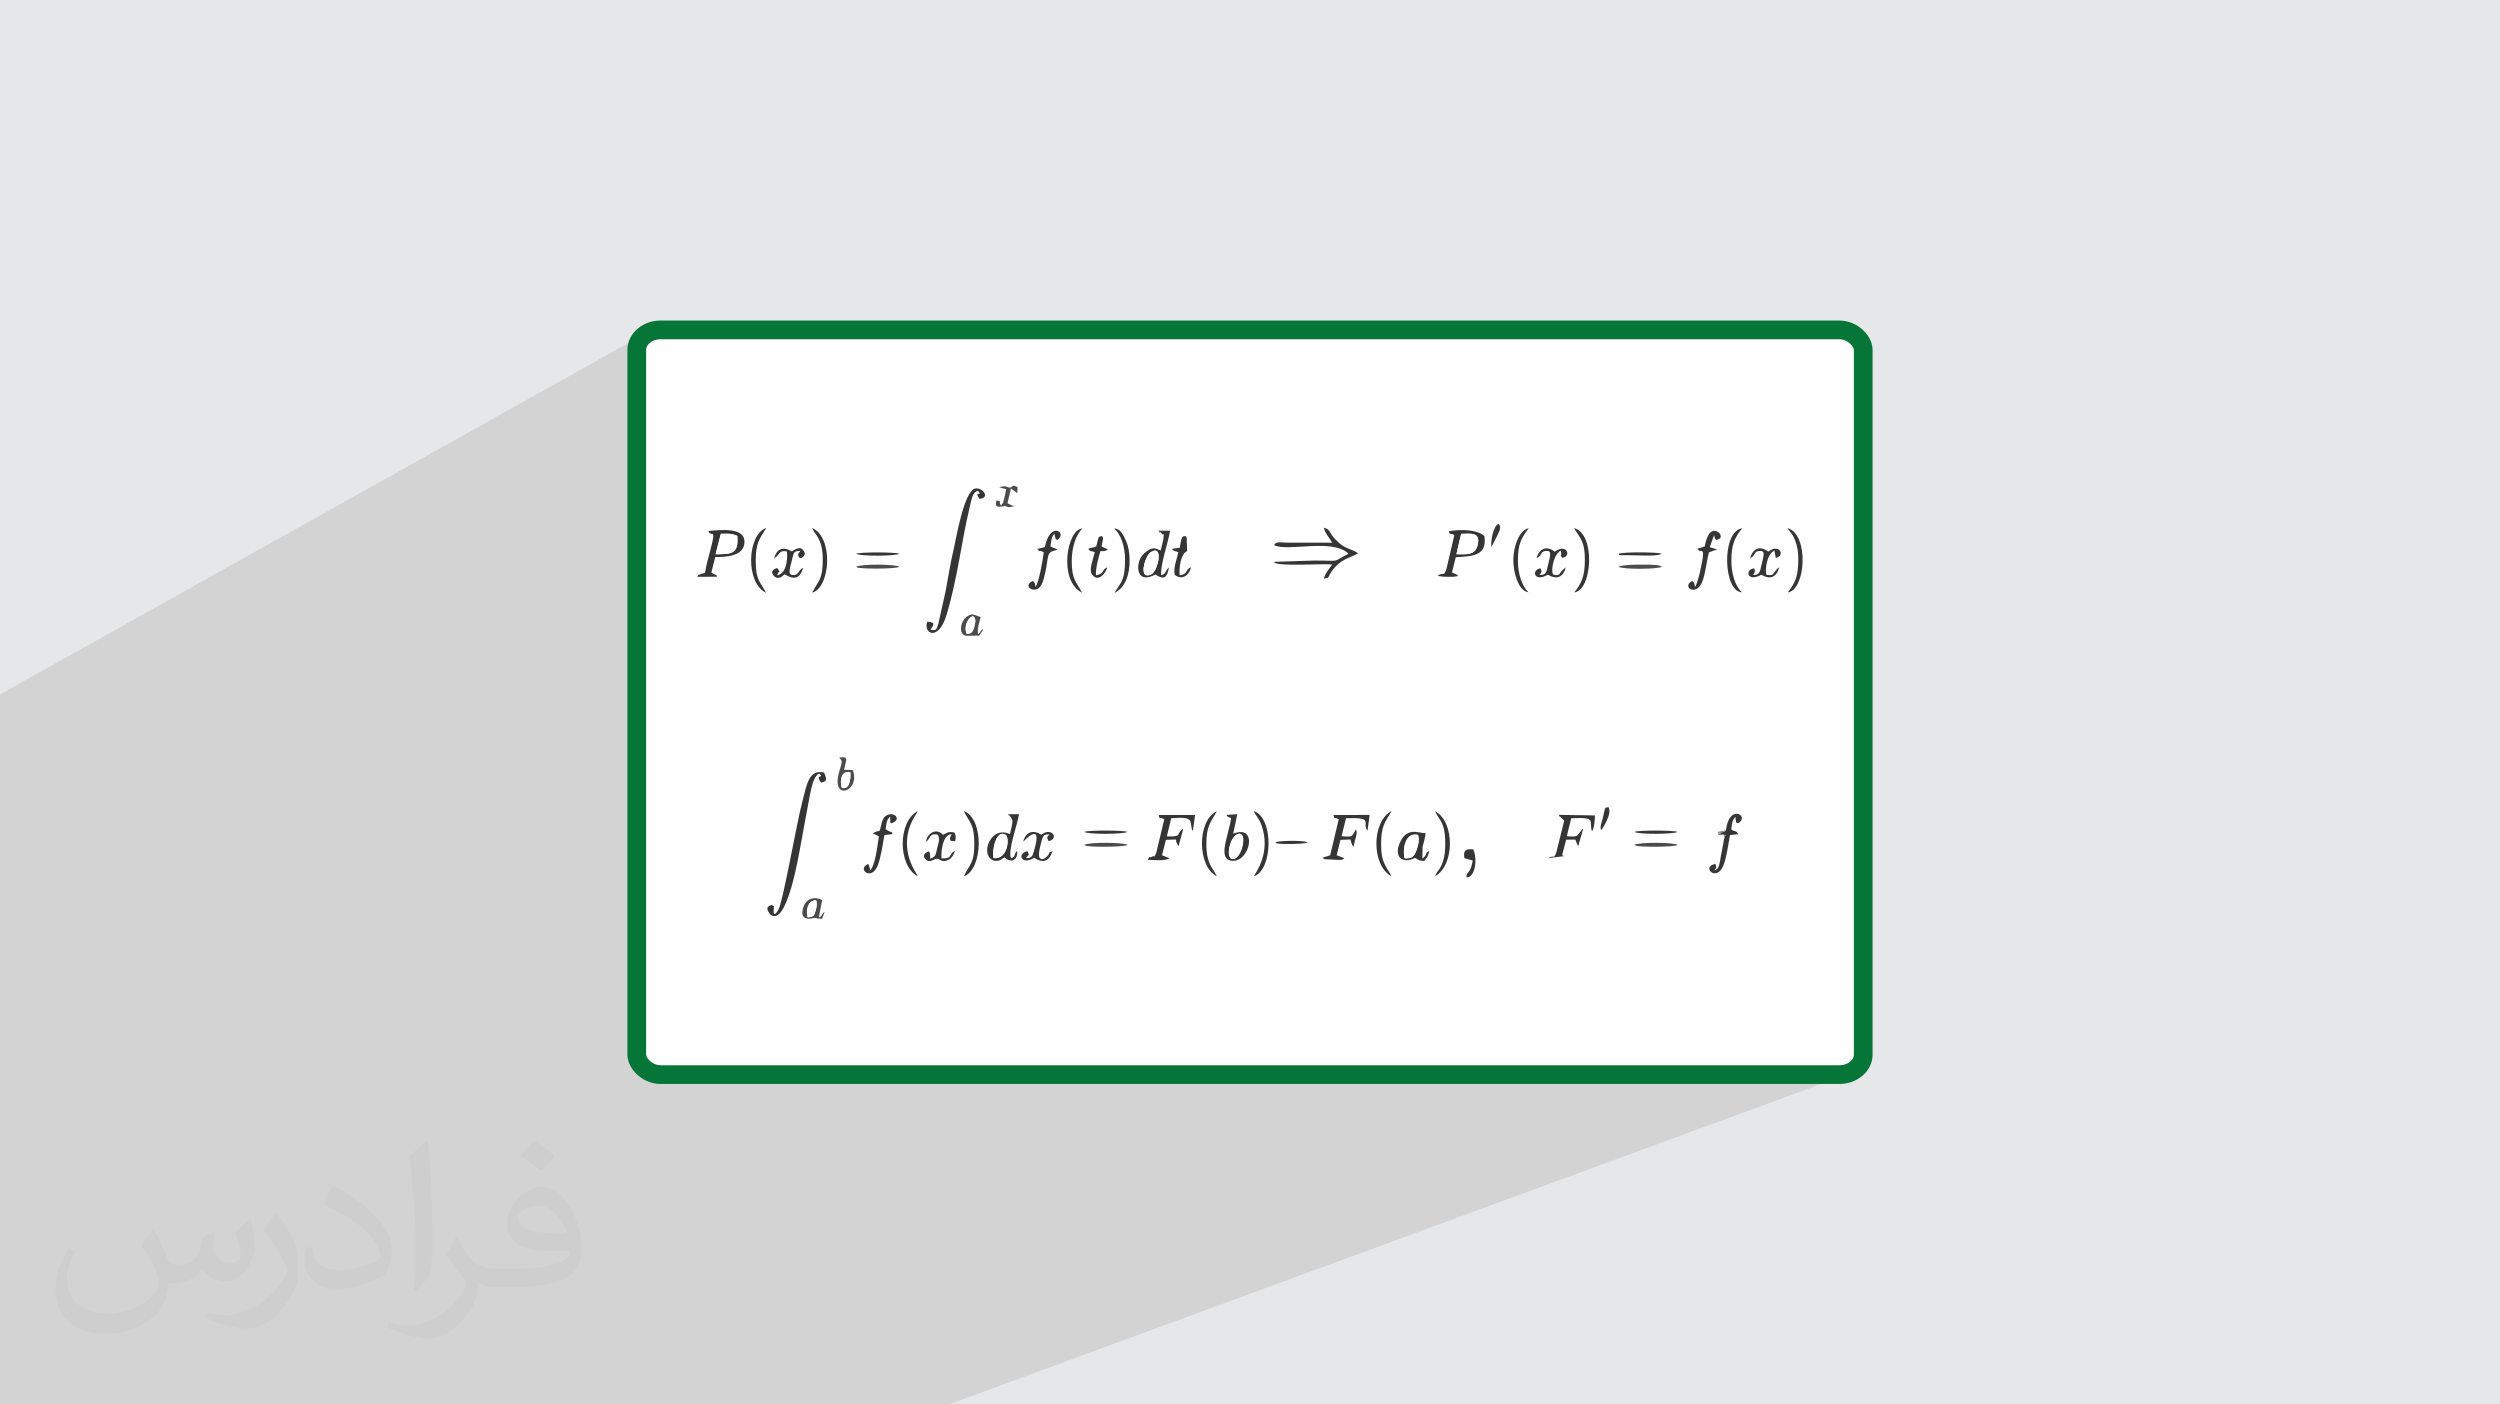 <?xml version="1.0" encoding="UTF-8"?>
<!DOCTYPE svg PUBLIC "-//W3C//DTD SVG 1.1//EN" "http://www.w3.org/Graphics/SVG/1.1/DTD/svg11.dtd">
<!-- Creator: CorelDRAW 2020 (64-Bit) -->
<svg xmlns="http://www.w3.org/2000/svg" xml:space="preserve" width="94.192mm" height="52.917mm" version="1.1" style="shape-rendering:geometricPrecision; text-rendering:geometricPrecision; image-rendering:optimizeQuality; fill-rule:evenodd; clip-rule:evenodd"
viewBox="0 0 9404.92 5283.66"
 xmlns:xlink="http://www.w3.org/1999/xlink"
 xmlns:xodm="http://www.corel.com/coreldraw/odm/2003">
 <defs>
  <style type="text/css">
   <![CDATA[
    .str0 {stroke:#067638;stroke-width:70.45;stroke-miterlimit:22.926}
    .fil2 {fill:#FEFEFE}
    .fil4 {fill:#353535}
    .fil6 {fill:#4C4C4C}
    .fil7 {fill:#89837D}
    .fil0 {fill:#E6E7E8}
    .fil5 {fill:white}
    .fil3 {fill:#373435;fill-opacity:0.031}
    .fil1 {fill:#2B2A29;fill-opacity:0.102}
   ]]>
  </style>
 </defs>
 <g id="Layer_x0020_1">
  <polygon class="fil0" points="-0,0 9404.92,0 9404.92,5283.66 -0,5283.66 "/>
  <polygon class="fil1" points="3568.55,5283.66 -0,5283.66 -0,2612.28 2428.82,1253.99 2417.66,1263.22 2408.43,1274.38 2401.46,1287.18 2397.06,1301.3 2395.52,1316.44 2395.52,3967.22 2397.06,3982.36 2401.46,3996.49 2408.43,4009.28 2417.66,4020.45 2428.82,4029.67 2441.62,4036.64 2455.75,4041.05 2470.89,4042.59 6934.03,4042.59 6949.17,4041.05 6963.3,4036.64 "/>
  <rect class="fil2 str0" x="2395.52" y="1241.08" width="4613.87" height="2801.51" rx="89.86" ry="75.37"/>
  <path class="fil3" d="M578.49 4627.69c17.95,27.21 29.6,53.36 40.96,82.43 8.45,16.91 12.93,48.09 52.57,48.09 11.61,0 28.28,-3.42 43.06,-11.61 16.63,-8.73 29.32,-21.94 35.94,-42l15.85 -53.36 38.57 -19.02 2.64 2.64c-5.27,20.09 -6.59,39.36 -6.59,54.43 0,44.63 38.57,61.56 69.22,61.56 17.95,0 34.09,-8.73 34.09,-25.11 0,-21.13 -8.98,-57.06 -20.62,-89.29 17.95,-17.95 35.94,-35.94 56.53,-50.47l3.17 1.6c8.98,38.04 14,75.56 14,100.66 0,24.57 -10.83,51.79 -19.81,69.49 -18.49,34.87 -51.25,62.62 -90.87,62.62 -30.1,0 -63.65,-15.07 -86.66,-43.06l-1.32 0c-21.66,26.96 -55.22,51.25 -108.86,51.25l-16.63 0c-2.64,35.41 -10.29,60.49 -21.94,82.95 -31.95,62.34 -126.81,106.47 -216.1,106.47 -124.17,0 -186.51,-71.59 -186.51,-166.96 0,-58.91 19.27,-113.6 48.88,-152.42l24.29 10.04c-18.49,35.41 -30.91,68.68 -30.91,101.45 0,89.29 72.66,131.83 156.4,131.83 77.68,0 173.83,-49.41 191.28,-106.72 -6.59,-62.62 -30.1,-91.93 -66.04,-148.99 10.83,-19.02 24.83,-38.04 42.28,-58.38l3.17 0 0 0 0 0 -0.02 -0.09zm1432.13 -336.04c26.15,16.39 51.79,35.66 76.87,57.85 -14,19.81 -31.45,37.79 -53.11,53.64 -25.11,-20.34 -50.19,-37.79 -75.84,-56.27 17.42,-19.55 34.62,-38.29 52.04,-55.22l0 0 0 0 0 0 0 0 0 0 0.03 0zm13.47 244.11c-42.28,0 -76.87,27.75 -76.87,48.34 0,44.13 84.53,57.85 185.72,57.31 -12.68,-51.79 -57.06,-105.68 -108.86,-105.68l0.01 0.03zm-94.86 236.19c54.96,0 103.04,-1.6 139.74,-10.83 40.96,-10.29 75.56,-30.91 75.56,-45.17 0,-3.7 0,-8.19 -1.32,-11.89 -22.98,2.11 -49.41,2.11 -72.38,2.11 -74.49,0 -131.55,-16.91 -154.02,-58.66 -5.55,-11.61 -9.51,-24.57 -9.51,-39.36 0,-40.43 17.42,-79.79 48.09,-107 25.61,-22.45 53.89,-36.44 82.67,-36.44 52.04,0 93.51,41.75 122.57,107.54 15.85,35.94 26.68,77.4 26.68,129.72 0,34.87 -9.51,64.19 -31.17,85.85 -40.43,39.11 -114.92,53.89 -229.04,53.89l-51.79 0 0 0 -13.47 0c-28.28,0 -48.62,-5.02 -64.72,-17.42l-2.64 0c0.79,6.59 1.32,12.93 1.32,19.02 0,25.61 -8.45,58.38 -25.61,84.53 -50.72,75.3 -105.68,108.04 -153.24,108.04 -48.09,0 -107,-18.49 -160.11,-42.54l9.51 -18.49c17.17,7.13 40.96,11.89 73.7,11.89 85.85,0 198.66,-82.43 212.66,-163 -3.17,-6.59 -8.98,-15.32 -17.17,-24.57 -25.11,-29.85 -40.96,-54.68 -55.75,-80.83 12.68,-25.11 24.29,-45.17 35.13,-63.4l4.49 -0.53c36.72,74.77 69.99,117.55 144.23,117.55l11.61 0 0 0 53.89 0 0 0 0 0 0 0 0 0 0 0 0.09 0.01zm-371.98 79c6.34,-34.34 6.87,-72.91 6.87,-108.86l0 -53.36c0,-99.6 -12.68,-244.36 -22.98,-338.68 17.95,-19.27 43.06,-42 62.87,-57.31l5.81 1.6c13.47,118.62 16.63,256 16.63,383.06 0,33.3 -1.32,65.79 -4.49,89.55 -1.85,30.1 -19.27,52.83 -56.53,87.7l-8.19 -3.7zm-382.8 -157.19c1.85,46.77 24.83,83.49 105.15,83.49 49.93,0 92.19,-12.93 138.96,-35.13 8.45,-3.7 12.93,-8.73 12.93,-12.93 0,-29.32 -22.45,-68.15 -60.23,-103.55 -36.72,-33.3 -85.34,-62.62 -130.76,-82.18 -15.6,-6.59 -20.62,-13.47 -20.62,-20.09 0,-13.47 17.95,-41.75 32.77,-62.09l5.02 -0.53c52.04,27.21 110.17,67.64 153.24,112.53 39.11,41.47 63.4,83.49 63.4,129.19 0,33.81 -10.29,65.51 -26.96,95.11 -57.06,28.79 -117.83,50.72 -178.06,50.72 -73.17,0 -123.1,-34.34 -123.1,-114.92 0,-8.73 0,-22.19 3.17,-39.64l25.11 0 0 0 0 0 0 0 0 0 0 0 -0.02 0zm-132.37 -132.9l45.45 73.45c16.63,27.21 32.23,56.81 32.23,103.55l0 59.7c0,48.34 -30.91,100.13 -80.83,151.38 -39.11,34.62 -73.7,49.41 -105.68,49.41 -47.55,0 -101.98,-14.79 -164.85,-41.75l7.13 -18.49c19.81,5.27 42.79,9.77 71.06,9.77 90.36,-0.53 182.8,-66.57 225.08,-147.15 5.02,-9.26 6.87,-17.95 6.87,-24.04 0,-9.26 -5.02,-19.55 -8.98,-28.79 -22.98,-43.31 -48.62,-82.95 -76.87,-119.68 14.79,-23.25 29.6,-45.7 45.7,-67.9l3.7 0.53 0 0 0 0 0 0 0 0 0 0 -0.02 0.01z"/>
  <g id="_2638601565968">
   <path class="fil4" d="M3500.02 2370c9.06,-17.14 24.77,-28.81 -11.73,-31.31 -15.84,45.77 42.34,75.82 72.76,-26.1 42.44,-142.09 55.3,-273.24 86.37,-402.37 8.42,-34.96 10.56,-57.25 31.5,-64.31 21.53,26.17 -17.54,-4.32 5.43,30.7 42.34,-2.39 13.24,-44.22 -15.42,-38.76 -41.83,7.98 -71.07,183.95 -79.62,220.73 -13.12,56.46 -22.21,110.48 -32.56,168.18l-26.79 119.97c-8.76,24.08 -5.13,24.7 -29.94,23.28z"/>
   <path class="fil4" d="M2902.77 3404.13c-21.59,7.16 -19.18,16.46 -5.43,35.62 63.28,53.94 108.7,-229.31 116.17,-268.82 10.6,-56 19.74,-109.48 30.38,-164.74 4.53,-23.52 10.36,-57.56 21.02,-77.57 4.46,-8.38 13.17,-23.11 20.53,-15.46 14.11,14.65 -20.43,-2.11 3.07,30.76 28.93,-4.01 18.16,-19.34 11.71,-37.5 -57.71,-13.41 -64.74,44.89 -81.3,106.95 -22.22,83.26 -73.28,380.77 -90.84,409.47 -23.24,37.99 -16.8,-3.53 -16.85,-4.13 -1.5,-17.47 7.1,-3.98 -8.46,-14.57z"/>
   <path class="fil4" d="M5011.54 2041.37l-171.2 0.06c-20.67,-0.23 -39.66,-5.93 -47.29,9.14 49.46,26.76 219.28,-27.03 279.96,32.54 -68.11,34.14 -20.17,25.62 -129.43,25.61l-147.65 4.83c-0.81,0.35 -2.33,1.31 -3.35,2.15 21.74,16.49 177.03,3.89 219.35,7.76 -10.38,15.38 -25.38,30.28 -31.87,53.82 25.71,-5.78 12.56,-3.72 29.76,-28.01 33.15,-46.81 65.75,-48.47 99.48,-67.61 -23.6,-16.79 -45.71,-16.08 -71.24,-38.67 -45.6,-40.36 -27.79,-50.42 -58,-57.66 7.23,25.78 18.99,34.06 31.49,56.05z"/>
   <path class="fil4" d="M2711.8 2008.24c32.02,-0.17 38.01,-2.36 61.79,7.78 6.36,68.75 -22.65,69.24 -81.52,68.74l19.73 -76.51zm-59.47 146.31c-4.03,1.85 -15.14,4.76 -15.41,4.9 -13.11,6.97 -5.95,-2.52 -13.44,10.55l73.96 -0.38c-7.08,-16.47 9.2,4.28 -21.41,-15.94l14.78 -58.25c32.28,0.01 113.27,0.5 109.69,-60.89 -2.94,-50.41 -88.89,-41.35 -135.47,-37 8.54,27.77 31.6,-19.51 8.26,68.18 -6.93,26.03 -16.77,61.68 -20.96,88.83z"/>
   <path class="fil4" d="M5478.92 2085.11l17.9 -76.81c35.96,-0.56 72.16,-6.96 62.73,38.92 -8.74,42.51 -40.08,37.95 -80.63,37.89zm-7.62 -72.54l-29.83 128.37c-11.52,30 -7.66,9.74 -31.9,23.6 5.63,3.28 -4.81,1.23 12.49,4.03 5.85,0.95 14.55,1.22 20.66,1.31 15.73,0.22 25.75,0.75 40.99,-2.56 -2.68,-7.69 9.18,0.82 -17.07,-11.82 -0.98,-0.46 -3.03,-1.07 -4.43,-1.82l14.43 -57.62c63.86,-3.26 118.94,-5.32 107.59,-79.35 -26.61,-24.32 -86.17,-26.57 -133.8,-18.21 5.45,17.28 -1.38,3.45 20.89,14.07z"/>
   <path class="fil4" d="M5036.37 3081.83l-32.37 135.75 -27.99 8.73c1.56,2.9 3.35,2.57 3.99,4.13 0.66,1.59 2.79,1.57 3.73,1.82l52.39 2.58c21.55,-1.94 8.17,2.97 20.86,-6.46 -1.12,-0.71 -3.08,-2.62 -3.66,-1.52l-24.77 -9.35 14.27 -58.03 37.38 -1.46c2.54,5.21 2.45,16.41 11.63,27.84 5.94,-33.54 13.57,-41.9 11.41,-58.79 -0.12,-0.93 -0.87,-2.89 -1.01,-3.62 -0.14,-0.72 -0.68,-2.41 -1.26,-3.5 -17.3,29.53 -10.25,28.58 -54.06,26.11l16.7 -67.96c109.83,-4 57.4,17.4 80.78,46.98l8.24 -59.35 -136.07 0.4c5.08,18.93 -2,5.19 19.8,15.71z"/>
   <path class="fil4" d="M4380.06 3081.83l-30.54 127.53c-11.92,24.16 -3.77,6.46 -14.48,12.82 -18.96,11.27 -3.78,-12.59 -17.11,12.75 23.71,-0.11 65.97,5.62 81.51,-6.55l-28.02 -10.86 14.76 -58.07 37.35 -1.38c2.64,7.51 -0.66,2.63 2.77,11.8l4.98 10.73c0.37,0.74 1.22,2.4 2.1,3.39l18.04 -66.16c-31.62,20.12 1.2,30.41 -61.86,28.62l16.63 -68.67c17.85,-0.33 47.46,-3.87 61.72,2.56 11,4.95 9.84,8.19 12.39,18.83 1.46,6.07 0.6,8.14 2.24,14.1 3.92,14.34 -0.4,5.16 5.11,11.84l8.21 -59.21 -136.71 0.12c5.34,19.17 -3.33,4.73 20.92,15.81z"/>
   <path class="fil4" d="M5884.45 3087.26l-29.49 119.21c-11.7,30.25 -5.62,6.69 -31.07,21.92l60.66 -7.63c-1.11,-0.43 -3.08,-1.25 -3.99,-1.61 -0.91,-0.35 -2.75,-0.89 -3.97,-1.63l15.18 -58.7 34.24 -0.38c4.08,6.7 1.32,3.39 4.81,11.49l4.51 10.75c0.31,0.72 0.83,2.45 1.53,3.52l18.92 -66.09c-2.22,0.77 -3.73,1.01 -4.22,3.21l-18.22 22.02c-10.79,5.98 -25.92,3.46 -39.07,2.32l16.63 -67.34c99.69,-5.45 64.91,11.4 78.14,49.21 9.2,-13.7 9.96,-38.76 11.2,-60l-135.84 -2.03c6.72,16.48 -2.51,-1.01 8.2,10.22l11.86 11.53z"/>
   <path class="fil4" d="M4329.84 2076.75c49.31,-29.87 25.97,72.25 1.24,84.03 -50.48,24.05 -24.51,-69.93 -1.24,-84.03zm36.68 -5.83c-19.38,-7.42 -25.32,-14.1 -48.31,-0.05 -13.96,8.53 -28.31,24.32 -33.37,42.85 -8.86,32.36 -0.24,79.85 61.68,47.66 32.85,21.29 44.22,12.11 51.15,-26.55 -18.04,14.99 -7.74,23.33 -29.42,29.09 -3.63,-38.44 26.2,-122.31 33.61,-167.19l-39.73 -0.38c8.42,24.59 -15,-18.31 4.84,6.89 0.69,0.87 4.28,4.78 5.08,5.98 4.77,7.09 7.76,-12.52 4.85,16.81 -0.8,8.16 -8.39,34.24 -10.39,44.89z"/>
   <path class="fil4" d="M3738.25 3228.38c-8.14,-29.61 10,-110.05 44.77,-87.84 15.54,9.93 9.92,92.67 -44.77,87.84zm61.21 -90.24c-71,-33.7 -112.14,72.21 -66.93,96.66 7.23,3.91 8.22,3.94 16.64,3.66 14.09,-0.47 21.25,-7.56 28.95,-13.19 40.93,33.02 53.58,-11.43 47.35,-23.94 -14.51,18.38 -0.75,17.03 -21.71,28.27 -13.92,-29.29 24.01,-126.62 29.83,-166.76l-40.83 0.33c14.99,30.02 -7.59,-16.12 11.05,13.18l3.92 6.86c4.05,12.8 -6.06,38.31 -8.29,54.93z"/>
   <path class="fil4" d="M4673.55 3184.96c-16.04,64.17 -65.99,63.09 -46.15,-6.89 15.25,-53.81 62.8,-59.73 46.15,6.89zm-34.25 -48.59l15.39 -73.4 -40.7 2.93c16.18,28.09 28.31,-26.34 0.21,87.96 -8.06,32.8 -19.31,80.96 20.48,84.5 67.88,6.06 99.72,-139.88 4.62,-101.99z"/>
   <path class="fil4" d="M3309.26 3125.25c-6.54,1.98 -17.67,2.98 -25.37,10.85 1.45,0.65 10.15,3.73 10.43,3.87 7.72,3.83 8.1,4.15 11.99,6.99 -5.73,34.36 -13.37,112.51 -34.47,128.21 -5.16,-12.33 3.92,8.88 0.47,-9.77l-5.9 -15.41c-45.48,19.17 13.58,66.9 36.37,3.89 11.29,-31.21 18.23,-77.4 24.56,-112.47l30.45 -3.51c-6.83,-14.68 4.72,-1.07 -18.36,-13.63 -1.06,-0.58 -2.99,-1.69 -3.86,-2.18 -0.9,-0.49 -2.78,-1.26 -3.88,-2.28 3.3,-19.82 1.78,-33.61 16.14,-46.85 6.8,9.75 -0.42,-5.47 1.3,10.29 1.02,9.31 -2.79,3 2.15,14.39 40.99,-11.15 18.43,-43.61 -12.49,-31.92 -22.14,8.37 -22.65,40.17 -29.53,59.51z"/>
   <path class="fil4" d="M6412.97 2056l-28.15 8.54c1.87,3.22 4.25,2.35 4.96,4.34 3.73,10.57 19.13,-8.01 16.84,21.16 -1.93,24.53 -19.05,104.7 -30.14,118.36 -0.39,-0.85 -0.28,-3.41 -0.35,-2.8 -0.07,0.65 -0.3,-2.42 -0.42,-2.87 -0.48,-1.75 -1.12,-11.9 -10.08,-17.1 -40.96,21.8 15.96,61.29 38.84,1.14 12.56,-33.03 14.72,-73.68 24.77,-109.06l30.35 -10.85 -27.79 -8.26 16.57 -45.43c4.63,15.6 0.29,11.24 9.52,18.16 7.42,-3.44 20.27,-4.3 13.56,-21.4 -2.4,-6.1 -41.71,-43.67 -58.49,46.07z"/>
   <path class="fil4" d="M6492.8 3123.94c-6.57,4.74 -2.36,3.37 -13.85,7.22 -2.75,0.92 -9.58,0.58 -13.61,3l26.02 7.61 -5.82 14.68c-2.86,22.52 -7.93,42.64 -11.99,65.46 -4.12,23.19 -4.98,48.9 -24.41,52.79 9.23,-11.61 8.07,-10.1 4.68,-24.52 -56.84,8.73 3.99,71.71 30.1,4.22 11.16,-28.84 18.45,-79.61 24.25,-112.64l30.82 -3.79c-8,-16.06 -15.24,-7.63 -25.95,-18.13 3.2,-20.67 1.8,-32.74 15.42,-46.73l1.1 10.25c4.97,17.22 -5.53,6.52 9.76,13.84 44.47,-27.41 -34.68,-76.27 -46.52,26.75z"/>
   <path class="fil4" d="M3930.71 2058.13l-27.69 6.83c1.37,2.72 3.18,2.35 3.64,3.84 4.69,14.81 -4.45,-4.9 19.99,8.9 -3.92,29.85 -17.44,109.36 -30.62,130.68 -0.48,-0.87 -0.52,-3.56 -0.61,-2.91 -0.09,0.66 -0.5,-2.47 -0.64,-2.94 -0.52,-1.73 -0.41,-10.95 -9.61,-16.91 -29.61,12.71 -13.44,35.62 9.38,32.34 19.26,-2.77 26.93,-21.85 32.83,-43.97 19.14,-71.75 7.26,-91.42 33.53,-101.05 1.66,-0.61 7.47,-2.04 9.02,-2.57 1.35,-0.46 3.32,-1.29 4.42,-1.68 1.11,-0.39 3.07,-0.97 4.37,-1.86l-27.1 -10.85c3.87,-23.7 2.54,-32.4 14.97,-48.56l2.46 11.58c5.75,13.71 -6.33,1.97 8.4,12.27 40.43,-25.16 -26.27,-75.36 -46.74,26.84z"/>
   <path class="fil4" d="M5284.21 3229.1c-9.18,-37.52 3.64,-100.37 50.61,-88.05 4.77,19.55 1.67,34.86 -5.4,55.45 -8.33,24.25 -15.73,33.77 -45.21,32.6zm39.31 -1.96c17.91,10.38 11.44,10.35 34.65,11.71 12.01,-15.5 13.7,-17.89 18.87,-37.56 -19.97,8.11 -3.04,12.81 -26.38,28.48l0.92 -43.68c4.89,-18.65 9.49,-32.13 11.43,-52.06 -25,2.11 -71.77,-27.42 -98.66,40.77 -19.84,50.31 12.13,76.3 59.17,52.35z"/>
   <path class="fil5" d="M5478.92 2085.11c40.55,0.06 71.89,4.61 80.63,-37.89 9.44,-45.88 -26.77,-39.48 -62.73,-38.92l-17.9 76.81z"/>
   <path class="fil5" d="M2692.07 2084.75c58.87,0.5 87.88,0.01 81.52,-68.74 -23.77,-10.13 -29.76,-7.95 -61.79,-7.78l-19.73 76.51z"/>
   <path class="fil4" d="M2912.15 2100.89c24.04,-16.03 17.03,-32.01 48.04,-26.55 2.66,12.88 3.89,83.41 -37.08,89.99 1.61,-3.09 5.37,-9.64 5.58,-12.22 0.05,-0.66 10.59,6.45 -4.21,-15.2 -20.11,4.72 -27.42,17.66 -10.22,32.33 14.47,12.33 29.54,-1.63 37.23,-8.63 35.03,20.66 57.34,18.4 70.18,-24.94 -19.16,10 -16.56,25.91 -33.24,27.48 -25.12,2.35 -19.71,-16.89 -9.88,-53.44 8.07,-29.93 4.09,-36.74 32.6,-37.28 -8.35,11.92 -10.4,8.81 -6.6,22.52 1.28,0.48 5.22,11.01 17.46,-1.14 7.77,-7.71 6.65,-13.65 1.08,-22.06 -12.67,-19.1 -31.71,-4.75 -44.34,2.64 -31.63,-18.73 -56.4,-11.92 -66.6,26.5z"/>
   <path class="fil4" d="M3483.88 3167.18c17.77,-14.58 13.2,-34.28 43.71,-27.27l4.04 8.39c2.56,16.47 -0.37,18.46 -5.62,40.85 -6.24,26.61 -4.75,32.85 -26.2,41.18 -0.45,-1.02 -0.58,-3.92 -0.6,-3.27 0,0.01 1.87,-16.24 -4.83,-24.42 -14.34,4.82 -27.61,15.94 -11.19,31.17 15.94,14.81 30.33,-4.05 42.6,-3.1 12.51,0.99 15.96,15.49 40.55,4.72 13.52,-5.91 21.61,-19.71 26.66,-35.18 -27.85,14.89 -6.51,30.42 -50.99,29.04 -2.16,-14.57 0.49,-88.82 38.07,-91.26 -3.94,10.07 -8.85,12.57 -4.27,24.95l17.62 1.62c3.16,-13.52 2.47,-21.68 -2.52,-32.45 -22.93,-5.66 -29.8,1.77 -43.66,8.67 -24.81,-28.56 -60.38,-5.45 -63.36,26.36z"/>
   <path class="fil4" d="M3849.42 3166.38c0.11,-0.04 73,-80.38 42.75,25.93 -6.73,23.66 -6.77,37.47 -32.74,35.46 11.74,-14.38 14.03,-8.82 5.53,-25.56 -39.61,7.74 -23.92,55.08 25.64,24.73l7.29 4.61c31.86,16.63 50.73,3.84 61.46,-29.4 -18.93,5.38 -6.95,4.97 -18.08,17.05 -23.22,25.21 -31.26,5.75 -31.54,5.61 -3.3,-16.51 1.83,-33.44 6.36,-51.79 6.16,-24.97 7.05,-35.68 31.6,-34.14 -10.57,13.88 -9.97,10.75 -2.81,25.39 41.05,-8.29 11.29,-54.77 -27.14,-24.2 -30.36,-19.3 -59.72,-11.43 -68.32,26.3z"/>
   <path class="fil4" d="M5780.38 2099.74c21.43,-8.2 13.35,-24.52 32.59,-26.78 24.68,-2.89 21.43,8.88 10.45,53.7 -6.07,24.79 -5.7,36.65 -31.76,36.44 6.31,-9.52 10.43,-11.15 4.06,-25 -35.15,3.81 -26.62,54.61 27.14,23.95 32.43,18.89 57.23,11.07 67.49,-27.48 -30.43,20.44 -15.98,35.19 -47.57,26.82l-2.94 -8.75c-2.33,-26.06 9.21,-70.01 31.86,-81.22l1.95 13.34c0.94,7.85 -7.12,-1.47 3.48,13.94 37.13,-6.78 15.58,-55.98 -28.21,-23.38 -30.64,-23.99 -58.77,-11.66 -68.56,24.41z"/>
   <path class="fil4" d="M6583.41 2099.92c21.49,-8.74 13.48,-25.14 32.77,-27.03 24.34,-2.39 21.5,8.45 10.29,53.66 -6.02,24.29 -6.11,36.48 -31.65,36.66 5.33,-8.65 9.85,-12.41 4.2,-24.97 -34.64,2.89 -28.78,54.21 27.14,23.86 32.08,19.15 57.1,10.51 67.19,-27.42 -13.71,9.36 -1.52,-0.9 -10.98,9.63 -16.28,18.09 -10.01,22.09 -37.49,17.66 -4.83,-16.54 0.12,-76.49 30.13,-90.53 0.53,0.94 0.89,1.61 0.93,3.09l4.5 24.23c37.28,-7.59 13.99,-56.08 -28.35,-23.41 -32.2,-24.71 -57.52,-11.41 -68.69,24.57z"/>
   <path class="fil4" d="M4123.9 2056l-30.33 8.34c1.9,3.39 4.13,2.81 4.92,4.85 3.3,8.49 0.9,-0.63 19.97,8.52 -4.78,23.37 -24.37,66.31 -9.36,84.65 22.21,29.1 51.22,-5.63 56.44,-28.34 -21.73,9.21 -9.2,24.15 -42.54,30.28 -2.28,-22.64 9.89,-70.2 16.89,-90.85 16.69,-0.1 17.24,1.01 28.04,-6.6l-23.95 -10.85 5.57 -27.75c-0.75,-9.51 -1.25,-6.34 -3.85,-11.76 -14.26,5.9 -9.32,-9.53 -21.81,39.51z"/>
   <path class="fil4" d="M4438.35 2060.43l-30.02 4.19c13.71,14.45 8.54,4.69 24.54,13.08 -5.34,26.59 -19.45,56.97 -13.48,84.86 27.05,22.01 54.98,1.58 61.07,-28.5 -22.56,7.66 -8.43,25.25 -42.62,30.18 -2.97,-27.08 3.76,-81.43 28.1,-90.98l-1.52 -40.97c0.05,-1.31 0.09,-2.89 0,-4.1 -0.69,-9.99 -0.93,-5.73 -3.91,-11.68 -10.6,3.99 -14.29,-9.57 -22.16,43.91z"/>
   <path class="fil4" d="M3626.17 3296.77c71.09,-24.93 77.73,-216.68 -0.38,-245.66 21.69,44.52 39.58,47.89 39.59,122.99 0.01,78.46 -20.36,77.84 -39.21,122.66z"/>
   <path class="fil5" d="M5284.21 3229.1c29.49,1.17 36.88,-8.35 45.21,-32.6 7.07,-20.59 10.17,-35.9 5.4,-55.45 -46.97,-12.32 -59.79,50.52 -50.61,88.05z"/>
   <path class="fil5" d="M4329.84 2076.75c-23.27,14.1 -49.25,108.09 1.24,84.03 24.73,-11.78 48.07,-113.91 -1.24,-84.03z"/>
   <path class="fil4" d="M6553.12 2227.87c-24.91,-20.73 -39.8,-70.3 -39.76,-117.59 0.05,-62.27 12.41,-87.81 40.8,-123.07 -80.3,12.13 -70.62,241.16 -1.04,240.67z"/>
   <path class="fil4" d="M4070.87 2230c-23.05,-44.11 -39.05,-49.3 -39,-119.73 0.04,-50.03 15.3,-99.63 40.71,-122.22 -60.19,2.54 -91.46,198.11 -1.71,241.95z"/>
   <path class="fil5" d="M3738.25 3228.38c54.7,4.83 60.31,-77.9 44.77,-87.84 -34.77,-22.22 -52.91,58.23 -44.77,87.84z"/>
   <path class="fil4" d="M5962.22 2104.84c0.05,61.46 -11.72,88.9 -39.9,123.71 67.81,-6.49 81.58,-221.22 -0.93,-241.84 24.18,39.89 40.77,50.3 40.83,118.13z"/>
   <path class="fil5" d="M4673.55 3184.96c16.65,-66.62 -30.9,-60.7 -46.15,-6.89 -19.84,69.98 30.11,71.06 46.15,6.89z"/>
   <path class="fil4" d="M3095.21 2104.84c0.07,77.11 -16.32,78.85 -39.86,124.57 68.8,-18.2 81.68,-209.36 -0.75,-243.15 11.29,25.55 40.55,39.88 40.61,118.58z"/>
   <path class="fil4" d="M4717.06 3296.69c72.32,-24.28 74.86,-221.48 -0.4,-245.5 6.58,16.65 18.94,25.98 28.09,50.58 39.8,107.03 -24.54,185.18 -27.69,194.91z"/>
   <path class="fil4" d="M2882.1 2230.08c-24.23,-43.82 -39.2,-49.82 -39.03,-119.81 0.17,-67.08 12.63,-81.22 39.88,-124.2 -72.63,24.3 -79.76,207.32 -0.85,244.01z"/>
   <path class="fil4" d="M4232.51 2104.84c0.07,85.2 -19.41,87.79 -39.72,125.72 40.2,-19.88 57.81,-68.72 56.76,-125.79 -0.49,-26.34 -4.57,-50.97 -14.71,-72.78 -9.24,-19.84 -20.62,-43.99 -43.04,-43.78 24.66,21.43 40.67,68.56 40.71,116.63z"/>
   <path class="fil4" d="M5750.03 2228.11c-24.07,-22.21 -39.72,-69.33 -39.68,-117.83 0.05,-65.3 12.5,-85.27 40.75,-123.29 -35.85,6.69 -57.3,68.27 -58.05,117.87 -0.7,46.32 18.51,118.8 56.98,123.25z"/>
   <path class="fil4" d="M6765.12 2104.84c0.05,64.63 -11.82,87.15 -39.73,123.98 68.38,-9.11 81.17,-219.03 -1.04,-242.37 10.44,17.49 18.51,20.09 28.55,45.91 9.63,24.74 12.2,44.82 12.22,72.48z"/>
   <path class="fil4" d="M3452.08 3296.37c-5.85,-13.14 -1.09,-4.09 -6.75,-13.2 -42.37,-68.1 -45.82,-146.87 -2.56,-214.81 10.12,-15.91 2.23,-1.43 9.01,-16.63 -74.15,39.54 -74.77,204.11 0.3,244.65z"/>
   <path class="fil4" d="M5235.04 3296.83c-22.35,-41.78 -39.66,-52.38 -39.43,-122.72 0.23,-68.35 15.6,-82.13 39.8,-123.05 -75.98,38.31 -77.16,204.8 -0.37,245.78z"/>
   <path class="fil4" d="M4577.73 3296.4c-16.46,-34.14 -39.4,-45.84 -39.45,-122.29 -0.04,-68.05 17.43,-81.65 39.77,-122.59 -76.09,34.93 -73.95,209.25 -0.32,244.89z"/>
   <path class="fil4" d="M5436.96 3174.1c-0.03,24.15 -1.38,44.45 -8.78,66.8 -11.59,34.98 -17.53,27.24 -29.88,55.55 74.25,-39.9 75.63,-205.05 0.3,-244.83 15.2,34.87 38.47,39.08 38.36,122.48z"/>
   <path class="fil6" d="M3167.11 2963.68c-8.29,-23.62 -4.13,-66.36 31.69,-58.83 2.82,25.92 -3.86,68.39 -31.69,58.83zm40.83 -66.77l-32.35 -1.04 8.44 -38.85c-6.69,-7.21 4.92,-9.04 -26.97,-7.55 14.56,16.95 10.58,14.3 -1.1,57.75 -29.36,109.2 82.71,70.04 51.98,-10.31z"/>
   <path class="fil6" d="M3636.84 2385.13c-18.79,-40.2 31.16,-96.12 32.42,-46.92 0,0.25 -4.58,22.44 -5.04,23.78 -5.55,16.15 -10.46,21.94 -27.38,23.13zm47.51 5.93l14.66 -24.11c-15.32,5.5 -3.21,6.93 -19.76,18.54 -3.13,-23.99 4.39,-40.12 9.93,-63.53l-9.87 -4.14c-21.89,-7.59 -21.15,-8.09 -34.02,-2.83 -32.05,13.11 -43.51,73.82 -9.43,76.81l48.48 -0.74z"/>
   <path class="fil6" d="M3038.28 3450.74c-6.61,-24.94 -0.57,-64.39 32.23,-63.99 3.7,14.2 2.45,22.58 -2.6,40.36 -5.41,19.1 -8.18,22.32 -29.64,23.63zm54.75 5.27l9.04 -24.76c-8.78,4.45 -2.06,1.52 -8.62,8.99 -9.69,11.02 2.47,3.35 -13.13,11.06l12.59 -65.39c-25.64,-14.32 -57.97,-7.35 -69.42,23.42 -23.77,63.86 39.51,43.75 41.14,43.78 9.63,0.18 7.45,3.95 28.41,2.9z"/>
   <path class="fil4" d="M5508.81 3228.11l31.59 9.32c-2.76,14.33 -4.92,24.84 -10.26,34.78 -7.39,13.75 -15.95,14.68 -12.56,28.66 32.29,-0.58 41.53,-68.82 24.76,-105.58 -29.08,-2.61 -37.78,3.25 -33.53,32.83z"/>
   <path class="fil6" d="M3759.31 1833.29l25.47 6.95c-1.41,13.04 -3.23,20.16 -6.71,33.39 -4.92,18.66 -2.47,17.95 -13.12,27.81 -12.1,-24.47 13.44,-10.36 -16.52,-18.92 -5.61,21.18 0.24,27.09 22.84,22.27 22.67,-4.84 9.39,9.74 44.72,-0.85 -1.29,-0.56 -3.34,-2.38 -4.03,-1.23 -0.87,1.49 -5.96,-1.77 -8.43,-2.81l-13.32 -6.74 12.87 -55.5c1.39,0.56 2.9,0.53 3.3,2.12l20.59 15.75 1.21 -22.87c-26.82,-13.4 -13.85,3.49 -33.16,1.24 -3.45,-0.41 -8.5,-3.99 -13.51,-4.48 -5.64,-0.55 -20.75,2.4 -22.19,3.87z"/>
   <path class="fil6" d="M6088.55 2131.98c15.75,10.67 147.84,10.03 163.55,0 -1.16,-0.71 -2.83,-3.29 -3.49,-2.12l-13 -3.77c-28.77,-3.3 -131.82,-3.68 -147.06,5.89z"/>
   <path class="fil6" d="M3220.55 2131.98c1.38,0.76 3.3,0.45 4.14,2.26 2.99,6.37 146.58,7.29 159.17,-2.26 -13.41,-9.34 -142.57,-11.22 -163.31,0z"/>
   <path class="fil5" d="M3038.28 3450.74c21.46,-1.32 24.22,-4.53 29.64,-23.63 5.04,-17.78 6.3,-26.16 2.6,-40.36 -32.8,-0.4 -38.84,39.05 -32.23,63.99z"/>
   <path class="fil5" d="M3167.11 2963.68c27.83,9.56 34.51,-32.91 31.69,-58.83 -35.83,-7.53 -39.98,35.21 -31.69,58.83z"/>
   <path class="fil5" d="M3636.84 2385.13c16.91,-1.2 21.83,-6.99 27.38,-23.13 0.46,-1.35 5.04,-23.53 5.04,-23.78 -1.26,-49.21 -51.21,6.72 -32.42,46.92z"/>
   <path class="fil4" d="M6089.73 2083.14c6.62,4.62 -15.74,6.02 36.99,5.57 33.12,-0.28 98.92,4.91 121.18,-3.54 0.73,-0.27 2.04,-1.35 3.05,-2.03 -17.66,-6.83 -143.8,-6.92 -161.22,0z"/>
   <path class="fil4" d="M3220.95 2083.14c12.68,10.08 150.25,9.18 162.17,0 -14.62,-6.43 -147.66,-6.62 -162.17,0z"/>
   <path class="fil4" d="M6023.69 3123.16c2.04,-1.67 43.25,-62.23 27.14,-86.93 -14.04,6.3 -9.58,-11.12 -21.05,40.65 -3.63,16.39 -12.46,33.42 -6.09,46.28z"/>
   <path class="fil4" d="M5611.19 2056.95l20.58 -40.16c7.32,-18.12 18.03,-29.52 6.56,-46.48 -22.98,7.76 -31.86,76.65 -27.14,86.64z"/>
   <path class="fil4" d="M4797.69 3168.67c3.61,2.47 0.16,3.24 10.54,5 9.91,1.69 100.4,3.18 111.24,-5 -18.32,-7.7 -103.42,-6.79 -121.79,0z"/>
   <path class="fil7" d="M6485.54 3156.44l5.82 -14.68 -26.02 -7.61c4.03,-2.42 10.86,-2.08 13.61,-3 11.49,-3.84 7.28,-2.48 13.85,-7.22l-29.54 5.07c5.34,15.57 -9.03,11.58 23.1,13.12l-0.82 14.31z"/>
   <path class="fil6" d="M4078.69 3178.36c1.38,0.76 3.3,0.45 4.15,2.26 2.99,6.36 146.57,7.28 159.16,-2.26 -13.41,-9.34 -142.57,-11.22 -163.31,0z"/>
   <path class="fil4" d="M4079.08 3129.5c12.68,10.09 150.25,9.19 162.17,0 -14.62,-6.42 -147.66,-6.61 -162.17,0z"/>
   <path class="fil6" d="M6148.27 3178.36c1.38,0.76 3.3,0.45 4.15,2.26 2.99,6.36 146.57,7.28 159.16,-2.26 -13.41,-9.34 -142.56,-11.22 -163.31,0z"/>
   <path class="fil4" d="M6148.67 3129.5c12.69,10.09 150.25,9.19 162.17,0 -14.62,-6.42 -147.65,-6.61 -162.17,0z"/>
  </g>
 </g>
</svg>
